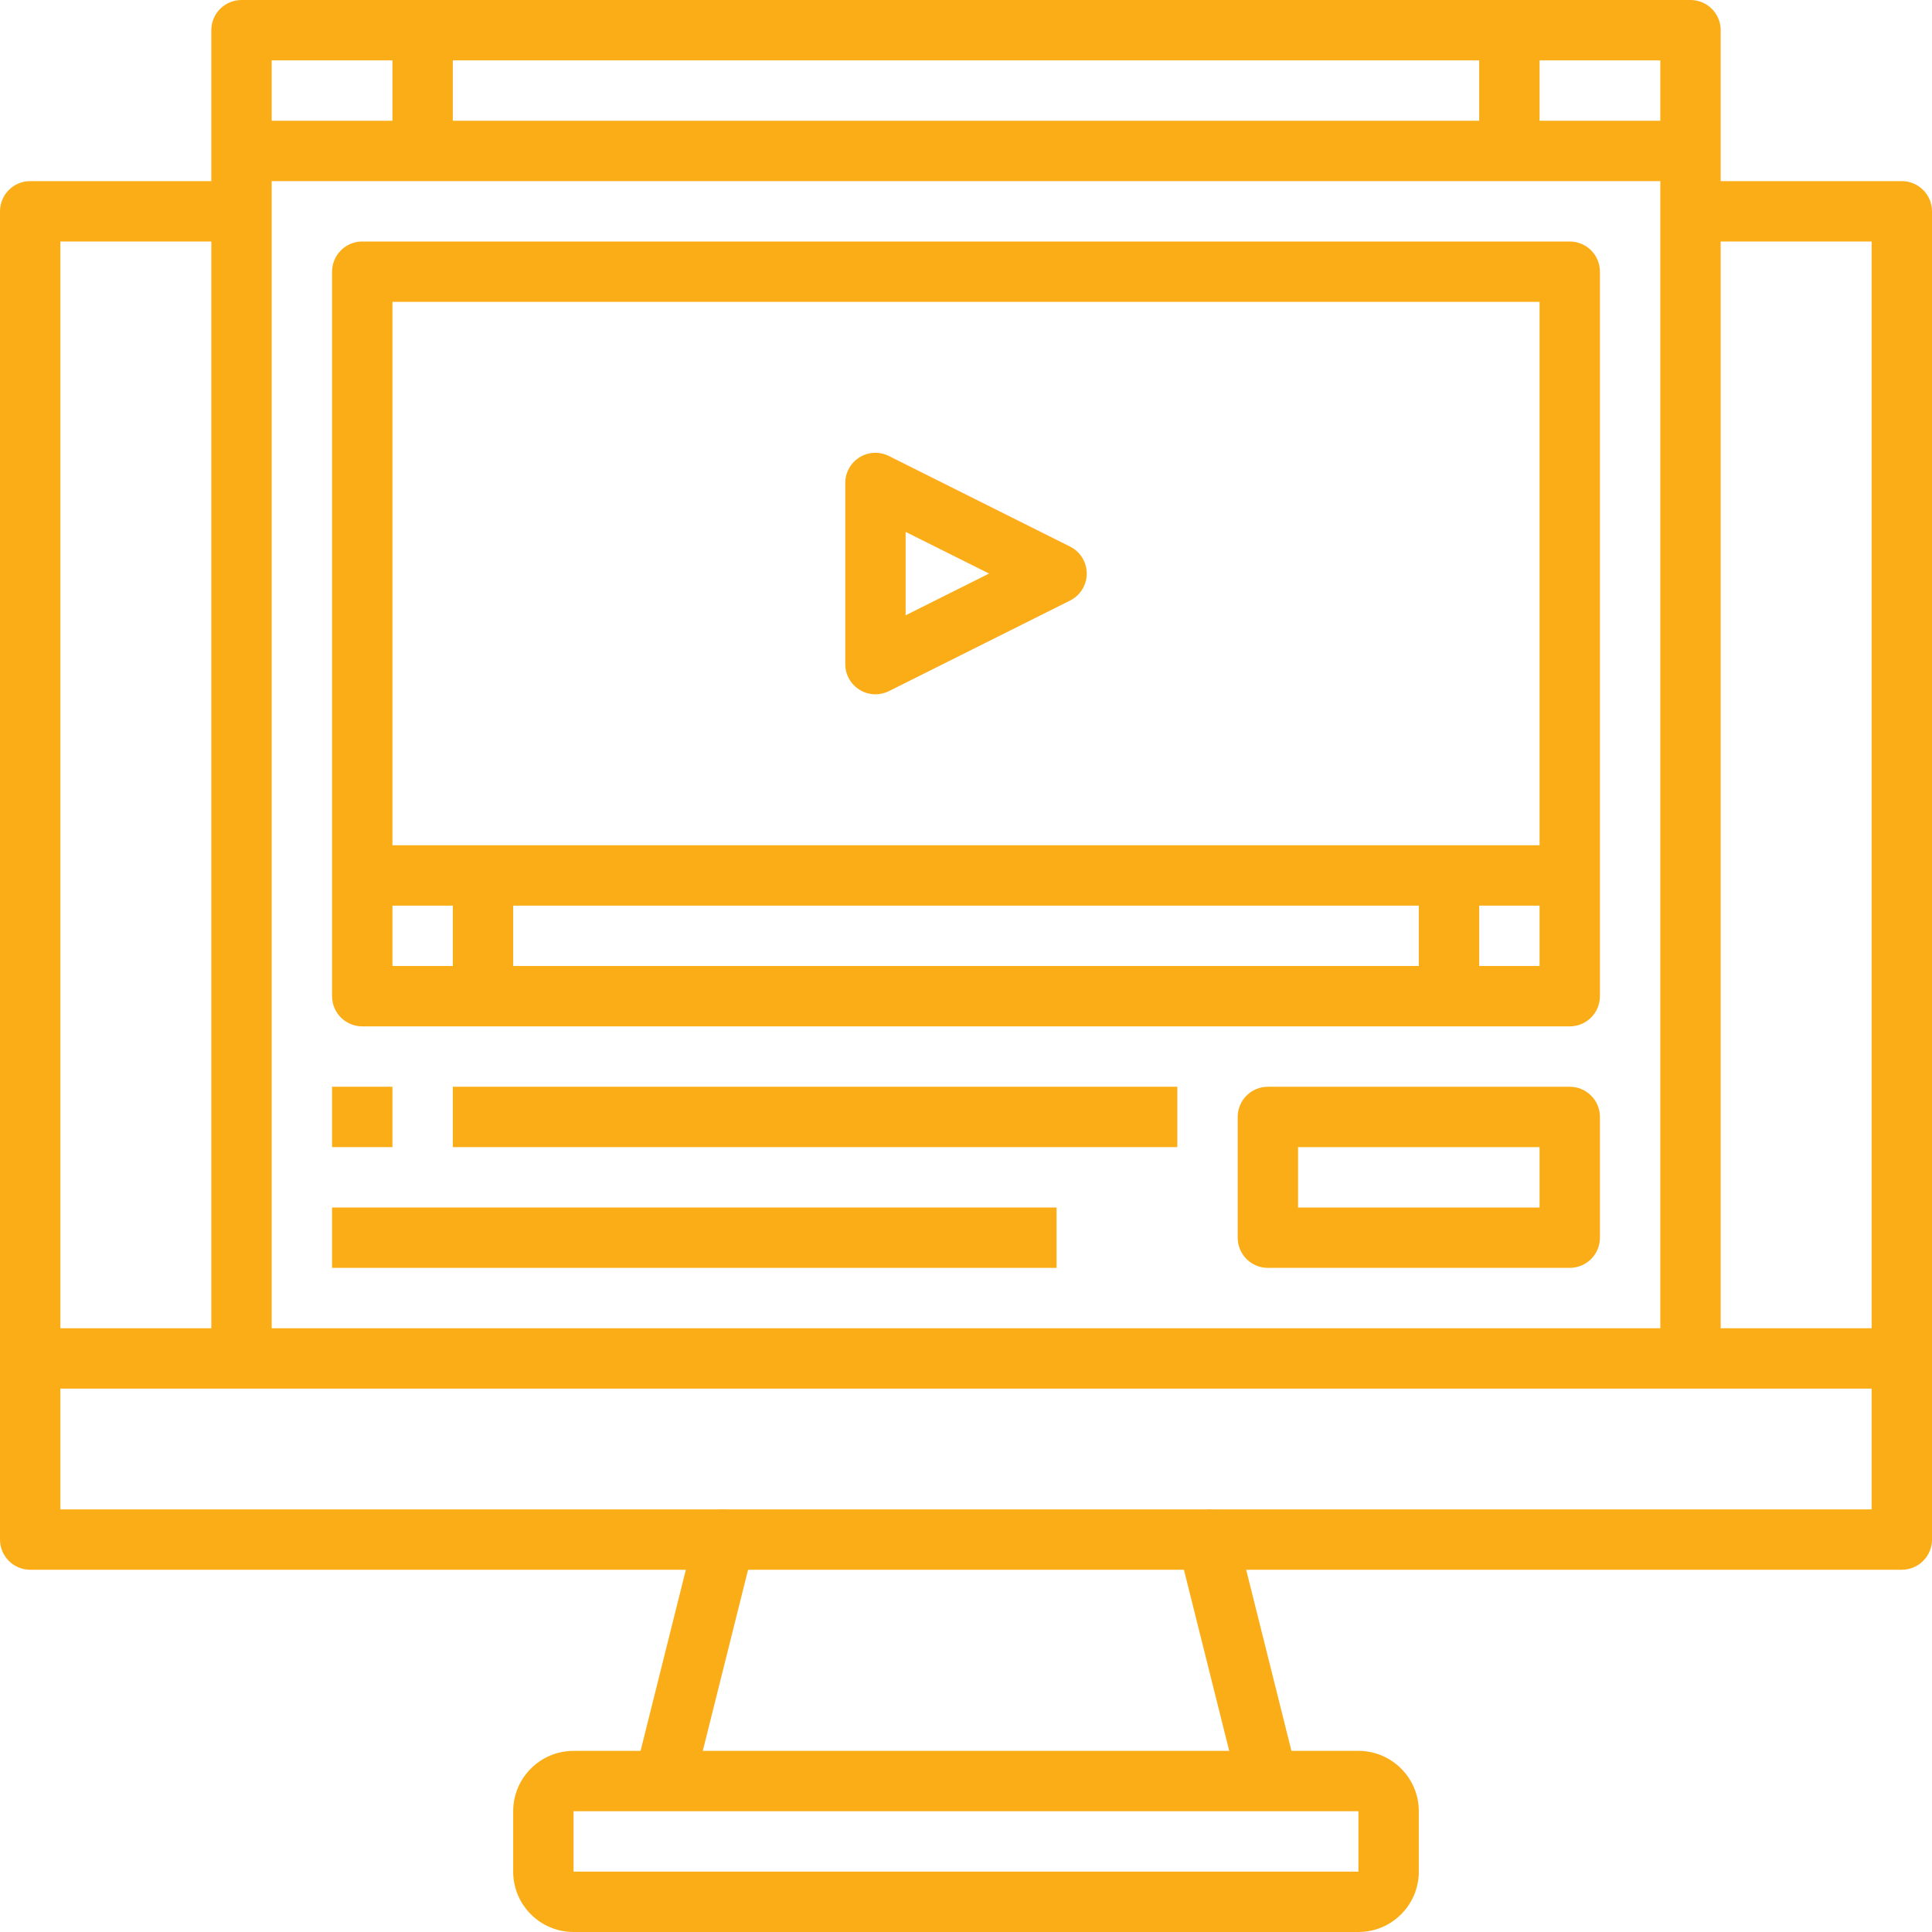 <svg width="40" height="40" viewBox="0 0 40 40" fill="none" xmlns="http://www.w3.org/2000/svg">
<g clip-path="url(#clip0_1233_14696)">
<path d="M39.375 32.5H25V31.25H38.75V5H35V3.75H39.375C39.72 3.75 40 4.03 40 4.375V31.875C40 32.22 39.72 32.5 39.375 32.5Z" fill="#FBAD18"/>
<path d="M15 32.5H0.625C0.28 32.5 0 32.22 0 31.875V4.375C0 4.03 0.28 3.75 0.625 3.75H5V5H1.25V31.25H15V32.5Z" fill="#FBAD18"/>
<path d="M0.625 27.5H39.375V28.75H0.625V27.5Z" fill="#FBAD18"/>
<path d="M25.644 37.027L24.512 32.5H15.488L14.356 37.027L13.144 36.724L14.394 31.724C14.463 31.445 14.713 31.25 15 31.25H25C25.287 31.25 25.536 31.445 25.606 31.723L26.856 36.723L25.644 37.027Z" fill="#FBAD18"/>
<path d="M28.125 40H11.875C11.185 40 10.625 39.44 10.625 38.75V37.5C10.625 36.81 11.185 36.25 11.875 36.25H28.125C28.815 36.25 29.375 36.81 29.375 37.5V38.75C29.375 39.44 28.815 40 28.125 40ZM11.875 37.5V38.75H28.125V37.5H11.875Z" fill="#FBAD18"/>
<path d="M35.625 28.125H34.375V1.25H5.625V28.125H4.375V0.625C4.375 0.28 4.655 0 5 0H35C35.345 0 35.625 0.28 35.625 0.625V28.125Z" fill="#FBAD18"/>
<path d="M5 2.5H35V3.75H5V2.5Z" fill="#FBAD18"/>
<path d="M8.125 0.625H9.375V3.125H8.125V0.625Z" fill="#FBAD18"/>
<path d="M30.625 0.625H31.875V3.125H30.625V0.625Z" fill="#FBAD18"/>
<path d="M32.5 21.25H7.5C7.155 21.25 6.875 20.97 6.875 20.625V5.625C6.875 5.28 7.155 5 7.5 5H32.5C32.845 5 33.125 5.28 33.125 5.625V20.625C33.125 20.97 32.845 21.25 32.5 21.25ZM8.125 20H31.875V6.25H8.125V20Z" fill="#FBAD18"/>
<path d="M7.5 17.5H32.5V18.75H7.5V17.5Z" fill="#FBAD18"/>
<path d="M9.375 18.125H10.625V20.625H9.375V18.125Z" fill="#FBAD18"/>
<path d="M29.375 18.125H30.625V20.625H29.375V18.125Z" fill="#FBAD18"/>
<path d="M18.125 14.375C17.78 14.375 17.5 14.095 17.5 13.75V10C17.5 9.784 17.612 9.582 17.796 9.468C17.98 9.354 18.21 9.344 18.404 9.441L22.154 11.316C22.366 11.422 22.5 11.638 22.5 11.875C22.5 12.112 22.366 12.328 22.154 12.434L18.404 14.309C18.318 14.352 18.222 14.375 18.125 14.375ZM18.75 11.012V12.739L20.478 11.875L18.75 11.012Z" fill="#FBAD18"/>
<path d="M32.5 26.25H26.25C25.905 26.25 25.625 25.97 25.625 25.625V23.125C25.625 22.78 25.905 22.5 26.25 22.5H32.5C32.845 22.5 33.125 22.78 33.125 23.125V25.625C33.125 25.97 32.845 26.25 32.5 26.25ZM26.875 25H31.875V23.75H26.875V25Z" fill="#FBAD18"/>
<path d="M9.375 22.5H24.375V23.75H9.375V22.5Z" fill="#FBAD18"/>
<path d="M6.875 25H21.875V26.25H6.875V25Z" fill="#FBAD18"/>
<path d="M6.875 22.5H8.125V23.75H6.875V22.5Z" fill="#FBAD18"/>
</g>
<defs>
<clipPath id="clip0_1233_14696">
<rect width="40" height="40" fill="white"/>
</clipPath>
</defs>
</svg>
